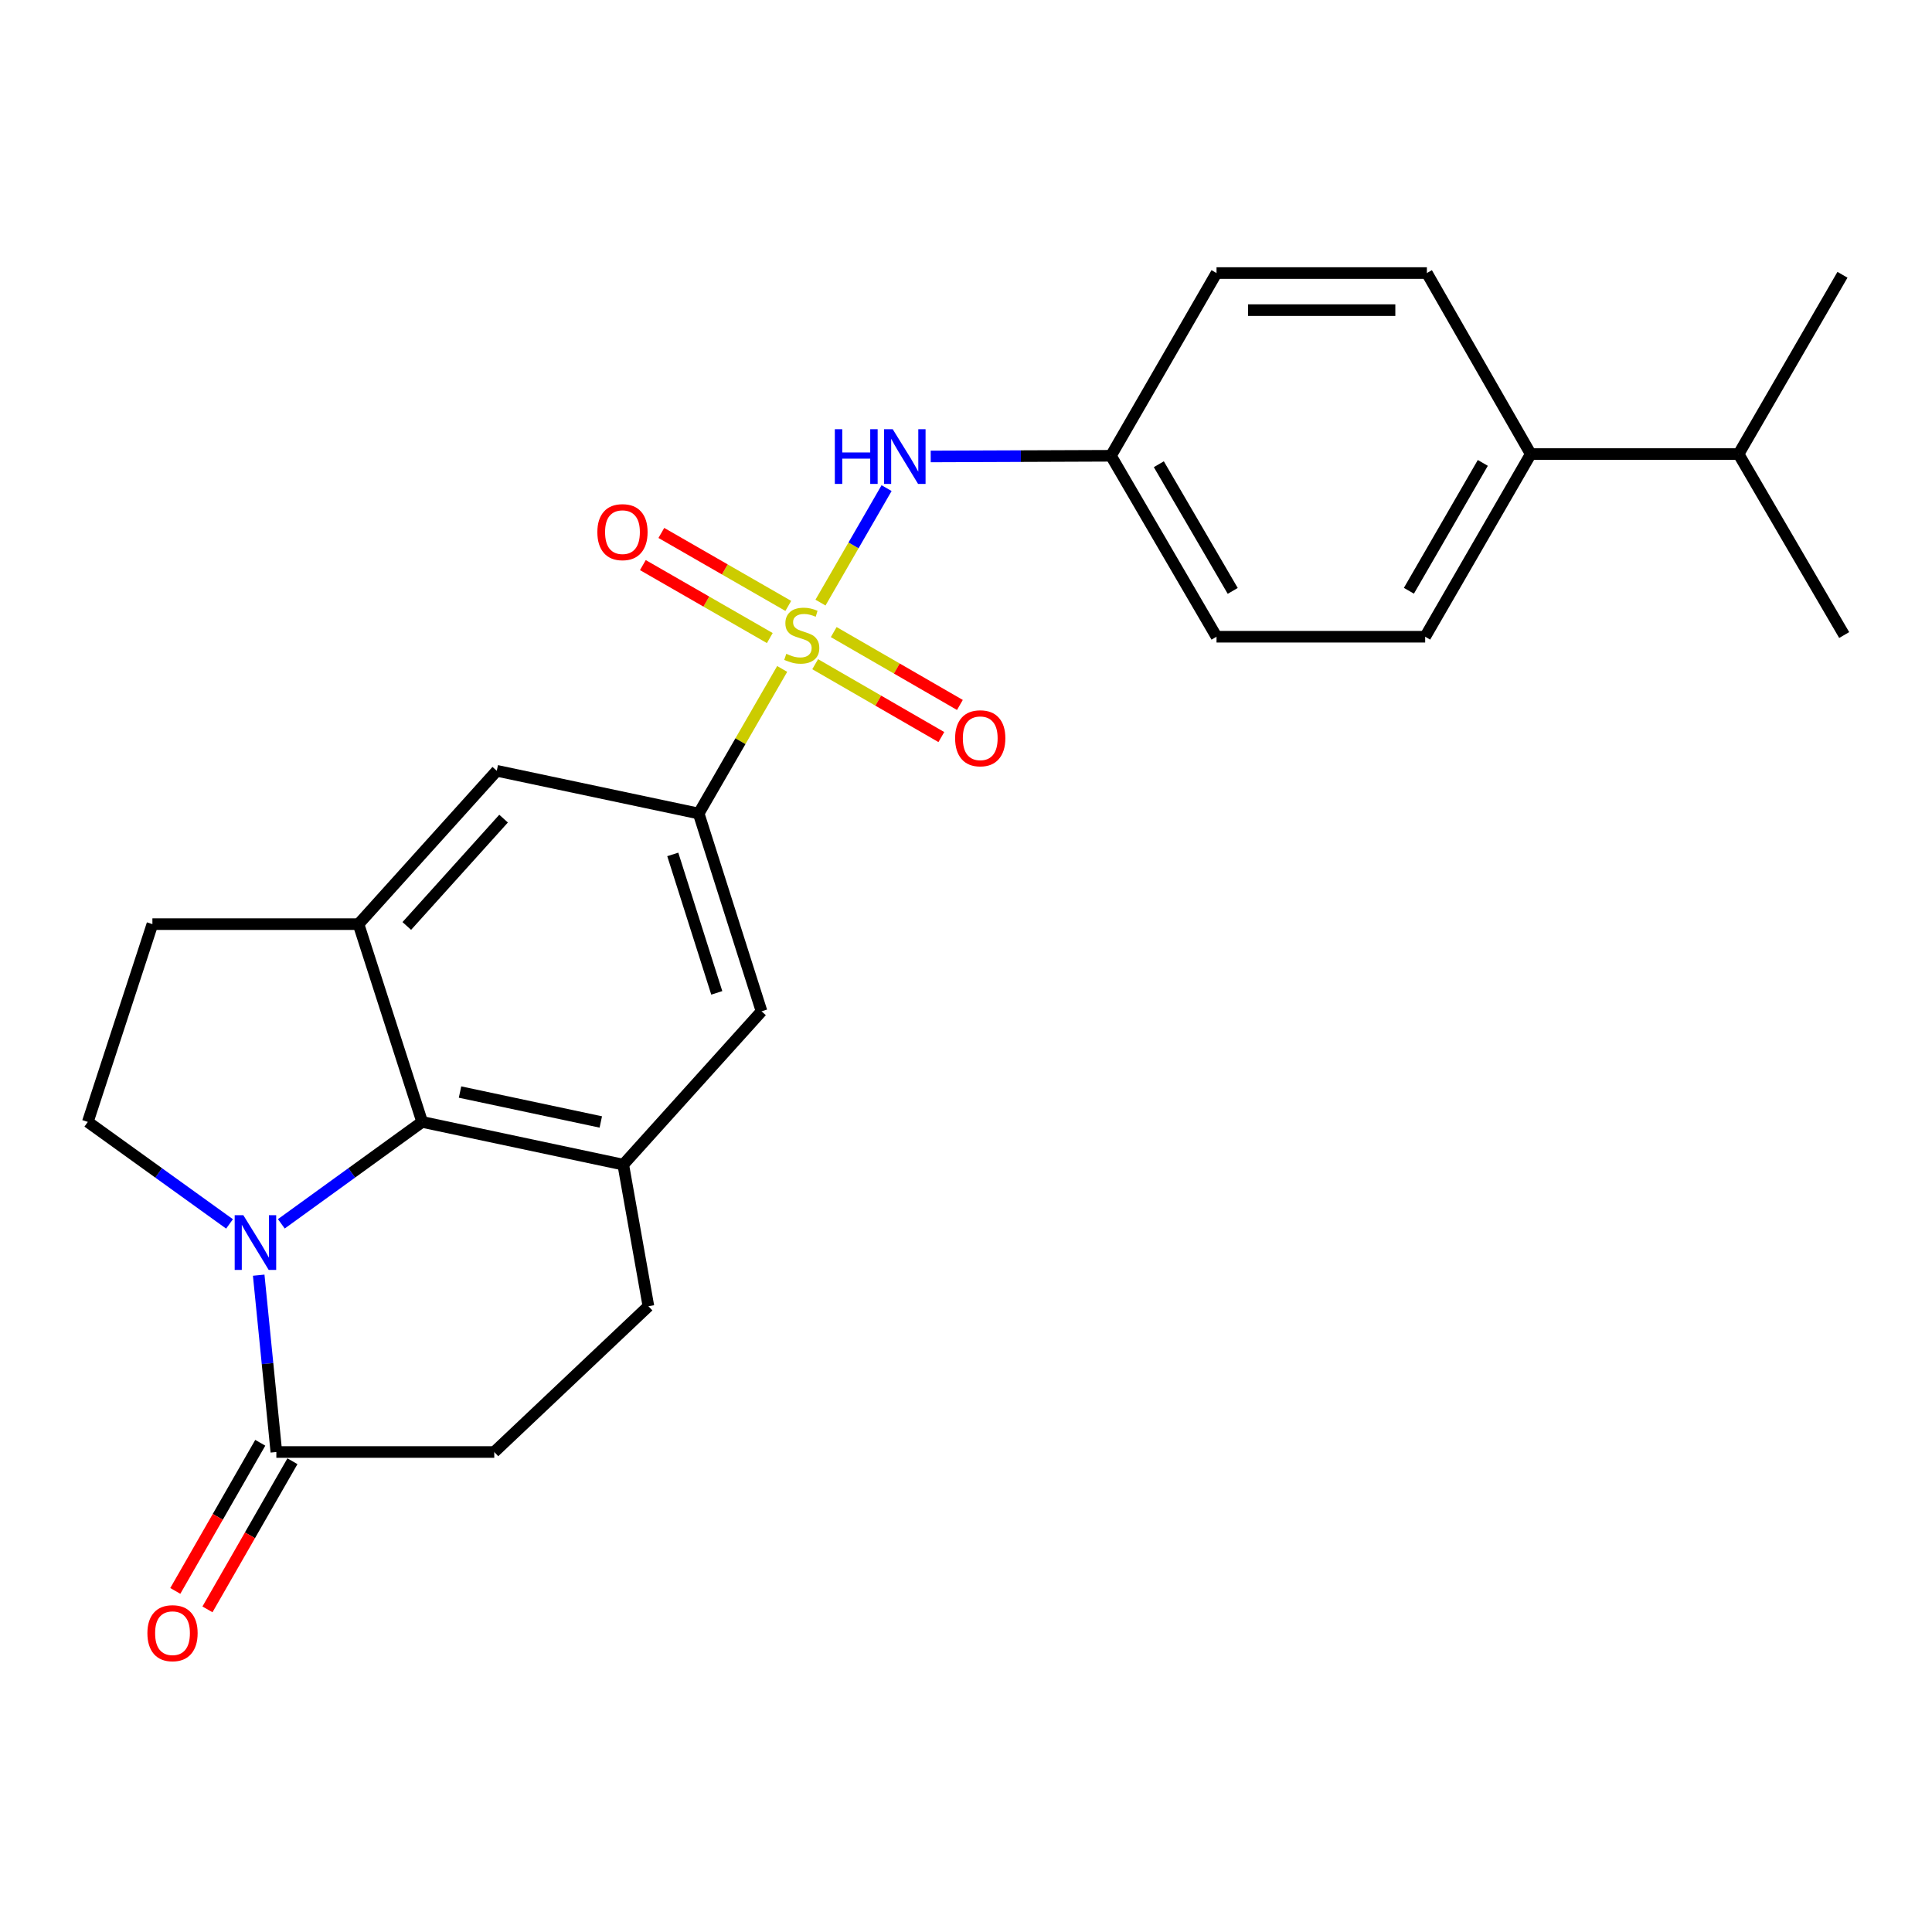 <?xml version='1.0' encoding='iso-8859-1'?>
<svg version='1.1' baseProfile='full'
              xmlns='http://www.w3.org/2000/svg'
                      xmlns:rdkit='http://www.rdkit.org/xml'
                      xmlns:xlink='http://www.w3.org/1999/xlink'
                  xml:space='preserve'
width='1000px' height='1000px' viewBox='0 0 1000 1000'>
<!-- END OF HEADER -->
<rect style='opacity:1.0;fill:#FFFFFF;stroke:none' width='1000' height='1000' x='0' y='0'> </rect>
<path class='bond-2' d='M 404.854,346.242 L 383.246,383.659' style='fill:none;fill-rule:evenodd;stroke:#CCCC00;stroke-width:6px;stroke-linecap:butt;stroke-linejoin:miter;stroke-opacity:1' />
<path class='bond-2' d='M 383.246,383.659 L 361.637,421.075' style='fill:none;fill-rule:evenodd;stroke:#000000;stroke-width:6px;stroke-linecap:butt;stroke-linejoin:miter;stroke-opacity:1' />
<path class='bond-6' d='M 424.681,311.908 L 441.787,282.282' style='fill:none;fill-rule:evenodd;stroke:#CCCC00;stroke-width:6px;stroke-linecap:butt;stroke-linejoin:miter;stroke-opacity:1' />
<path class='bond-6' d='M 441.787,282.282 L 458.892,252.656' style='fill:none;fill-rule:evenodd;stroke:#0000FF;stroke-width:6px;stroke-linecap:butt;stroke-linejoin:miter;stroke-opacity:1' />
<path class='bond-10' d='M 408.015,313.617 L 375.163,294.733' style='fill:none;fill-rule:evenodd;stroke:#CCCC00;stroke-width:6px;stroke-linecap:butt;stroke-linejoin:miter;stroke-opacity:1' />
<path class='bond-10' d='M 375.163,294.733 L 342.311,275.849' style='fill:none;fill-rule:evenodd;stroke:#FF0000;stroke-width:6px;stroke-linecap:butt;stroke-linejoin:miter;stroke-opacity:1' />
<path class='bond-10' d='M 398.449,330.258 L 365.597,311.375' style='fill:none;fill-rule:evenodd;stroke:#CCCC00;stroke-width:6px;stroke-linecap:butt;stroke-linejoin:miter;stroke-opacity:1' />
<path class='bond-10' d='M 365.597,311.375 L 332.745,292.491' style='fill:none;fill-rule:evenodd;stroke:#FF0000;stroke-width:6px;stroke-linecap:butt;stroke-linejoin:miter;stroke-opacity:1' />
<path class='bond-11' d='M 421.935,343.79 L 454.588,362.647' style='fill:none;fill-rule:evenodd;stroke:#CCCC00;stroke-width:6px;stroke-linecap:butt;stroke-linejoin:miter;stroke-opacity:1' />
<path class='bond-11' d='M 454.588,362.647 L 487.241,381.505' style='fill:none;fill-rule:evenodd;stroke:#FF0000;stroke-width:6px;stroke-linecap:butt;stroke-linejoin:miter;stroke-opacity:1' />
<path class='bond-11' d='M 431.535,327.168 L 464.188,346.025' style='fill:none;fill-rule:evenodd;stroke:#CCCC00;stroke-width:6px;stroke-linecap:butt;stroke-linejoin:miter;stroke-opacity:1' />
<path class='bond-11' d='M 464.188,346.025 L 496.841,364.883' style='fill:none;fill-rule:evenodd;stroke:#FF0000;stroke-width:6px;stroke-linecap:butt;stroke-linejoin:miter;stroke-opacity:1' />
<path class='bond-0' d='M 145.618,633.45 L 182.063,607.076' style='fill:none;fill-rule:evenodd;stroke:#0000FF;stroke-width:6px;stroke-linecap:butt;stroke-linejoin:miter;stroke-opacity:1' />
<path class='bond-0' d='M 182.063,607.076 L 218.507,580.702' style='fill:none;fill-rule:evenodd;stroke:#000000;stroke-width:6px;stroke-linecap:butt;stroke-linejoin:miter;stroke-opacity:1' />
<path class='bond-27' d='M 118.803,633.496 L 82.129,607.099' style='fill:none;fill-rule:evenodd;stroke:#0000FF;stroke-width:6px;stroke-linecap:butt;stroke-linejoin:miter;stroke-opacity:1' />
<path class='bond-27' d='M 82.129,607.099 L 45.455,580.702' style='fill:none;fill-rule:evenodd;stroke:#000000;stroke-width:6px;stroke-linecap:butt;stroke-linejoin:miter;stroke-opacity:1' />
<path class='bond-28' d='M 133.901,660.033 L 138.47,705.796' style='fill:none;fill-rule:evenodd;stroke:#0000FF;stroke-width:6px;stroke-linecap:butt;stroke-linejoin:miter;stroke-opacity:1' />
<path class='bond-28' d='M 138.47,705.796 L 143.039,751.558' style='fill:none;fill-rule:evenodd;stroke:#000000;stroke-width:6px;stroke-linecap:butt;stroke-linejoin:miter;stroke-opacity:1' />
<path class='bond-1' d='M 218.507,580.702 L 322.597,602.819' style='fill:none;fill-rule:evenodd;stroke:#000000;stroke-width:6px;stroke-linecap:butt;stroke-linejoin:miter;stroke-opacity:1' />
<path class='bond-1' d='M 238.11,565.244 L 310.973,580.726' style='fill:none;fill-rule:evenodd;stroke:#000000;stroke-width:6px;stroke-linecap:butt;stroke-linejoin:miter;stroke-opacity:1' />
<path class='bond-25' d='M 218.507,580.702 L 185.567,478.33' style='fill:none;fill-rule:evenodd;stroke:#000000;stroke-width:6px;stroke-linecap:butt;stroke-linejoin:miter;stroke-opacity:1' />
<path class='bond-7' d='M 361.637,421.075 L 257.131,398.959' style='fill:none;fill-rule:evenodd;stroke:#000000;stroke-width:6px;stroke-linecap:butt;stroke-linejoin:miter;stroke-opacity:1' />
<path class='bond-8' d='M 361.637,421.075 L 394.172,523.448' style='fill:none;fill-rule:evenodd;stroke:#000000;stroke-width:6px;stroke-linecap:butt;stroke-linejoin:miter;stroke-opacity:1' />
<path class='bond-8' d='M 348.224,442.245 L 370.999,513.906' style='fill:none;fill-rule:evenodd;stroke:#000000;stroke-width:6px;stroke-linecap:butt;stroke-linejoin:miter;stroke-opacity:1' />
<path class='bond-3' d='M 185.567,478.33 L 257.131,398.959' style='fill:none;fill-rule:evenodd;stroke:#000000;stroke-width:6px;stroke-linecap:butt;stroke-linejoin:miter;stroke-opacity:1' />
<path class='bond-3' d='M 210.557,479.278 L 260.652,423.718' style='fill:none;fill-rule:evenodd;stroke:#000000;stroke-width:6px;stroke-linecap:butt;stroke-linejoin:miter;stroke-opacity:1' />
<path class='bond-12' d='M 185.567,478.33 L 78.886,478.33' style='fill:none;fill-rule:evenodd;stroke:#000000;stroke-width:6px;stroke-linecap:butt;stroke-linejoin:miter;stroke-opacity:1' />
<path class='bond-4' d='M 322.597,602.819 L 394.172,523.448' style='fill:none;fill-rule:evenodd;stroke:#000000;stroke-width:6px;stroke-linecap:butt;stroke-linejoin:miter;stroke-opacity:1' />
<path class='bond-13' d='M 322.597,602.819 L 335.617,676.101' style='fill:none;fill-rule:evenodd;stroke:#000000;stroke-width:6px;stroke-linecap:butt;stroke-linejoin:miter;stroke-opacity:1' />
<path class='bond-5' d='M 143.039,751.558 L 255.83,751.558' style='fill:none;fill-rule:evenodd;stroke:#000000;stroke-width:6px;stroke-linecap:butt;stroke-linejoin:miter;stroke-opacity:1' />
<path class='bond-15' d='M 134.714,746.783 L 112.723,785.119' style='fill:none;fill-rule:evenodd;stroke:#000000;stroke-width:6px;stroke-linecap:butt;stroke-linejoin:miter;stroke-opacity:1' />
<path class='bond-15' d='M 112.723,785.119 L 90.732,823.455' style='fill:none;fill-rule:evenodd;stroke:#FF0000;stroke-width:6px;stroke-linecap:butt;stroke-linejoin:miter;stroke-opacity:1' />
<path class='bond-15' d='M 151.364,756.334 L 129.373,794.67' style='fill:none;fill-rule:evenodd;stroke:#000000;stroke-width:6px;stroke-linecap:butt;stroke-linejoin:miter;stroke-opacity:1' />
<path class='bond-15' d='M 129.373,794.67 L 107.382,833.006' style='fill:none;fill-rule:evenodd;stroke:#FF0000;stroke-width:6px;stroke-linecap:butt;stroke-linejoin:miter;stroke-opacity:1' />
<path class='bond-17' d='M 481.736,236.263 L 528.383,236.086' style='fill:none;fill-rule:evenodd;stroke:#0000FF;stroke-width:6px;stroke-linecap:butt;stroke-linejoin:miter;stroke-opacity:1' />
<path class='bond-17' d='M 528.383,236.086 L 575.031,235.909' style='fill:none;fill-rule:evenodd;stroke:#000000;stroke-width:6px;stroke-linecap:butt;stroke-linejoin:miter;stroke-opacity:1' />
<path class='bond-9' d='M 45.455,580.702 L 78.886,478.33' style='fill:none;fill-rule:evenodd;stroke:#000000;stroke-width:6px;stroke-linecap:butt;stroke-linejoin:miter;stroke-opacity:1' />
<path class='bond-14' d='M 335.617,676.101 L 255.83,751.558' style='fill:none;fill-rule:evenodd;stroke:#000000;stroke-width:6px;stroke-linecap:butt;stroke-linejoin:miter;stroke-opacity:1' />
<path class='bond-16' d='M 792.317,235.024 L 737.665,329.569' style='fill:none;fill-rule:evenodd;stroke:#000000;stroke-width:6px;stroke-linecap:butt;stroke-linejoin:miter;stroke-opacity:1' />
<path class='bond-16' d='M 767.501,239.599 L 729.244,305.781' style='fill:none;fill-rule:evenodd;stroke:#000000;stroke-width:6px;stroke-linecap:butt;stroke-linejoin:miter;stroke-opacity:1' />
<path class='bond-20' d='M 792.317,235.024 L 899.883,235.024' style='fill:none;fill-rule:evenodd;stroke:#000000;stroke-width:6px;stroke-linecap:butt;stroke-linejoin:miter;stroke-opacity:1' />
<path class='bond-26' d='M 792.317,235.024 L 738.55,141.331' style='fill:none;fill-rule:evenodd;stroke:#000000;stroke-width:6px;stroke-linecap:butt;stroke-linejoin:miter;stroke-opacity:1' />
<path class='bond-21' d='M 575.031,235.909 L 629.672,141.331' style='fill:none;fill-rule:evenodd;stroke:#000000;stroke-width:6px;stroke-linecap:butt;stroke-linejoin:miter;stroke-opacity:1' />
<path class='bond-22' d='M 575.031,235.909 L 629.672,329.569' style='fill:none;fill-rule:evenodd;stroke:#000000;stroke-width:6px;stroke-linecap:butt;stroke-linejoin:miter;stroke-opacity:1' />
<path class='bond-22' d='M 599.807,240.285 L 638.056,305.848' style='fill:none;fill-rule:evenodd;stroke:#000000;stroke-width:6px;stroke-linecap:butt;stroke-linejoin:miter;stroke-opacity:1' />
<path class='bond-18' d='M 737.665,329.569 L 629.672,329.569' style='fill:none;fill-rule:evenodd;stroke:#000000;stroke-width:6px;stroke-linecap:butt;stroke-linejoin:miter;stroke-opacity:1' />
<path class='bond-19' d='M 738.55,141.331 L 629.672,141.331' style='fill:none;fill-rule:evenodd;stroke:#000000;stroke-width:6px;stroke-linecap:butt;stroke-linejoin:miter;stroke-opacity:1' />
<path class='bond-19' d='M 722.218,160.526 L 646.004,160.526' style='fill:none;fill-rule:evenodd;stroke:#000000;stroke-width:6px;stroke-linecap:butt;stroke-linejoin:miter;stroke-opacity:1' />
<path class='bond-23' d='M 899.883,235.024 L 953.66,142.227' style='fill:none;fill-rule:evenodd;stroke:#000000;stroke-width:6px;stroke-linecap:butt;stroke-linejoin:miter;stroke-opacity:1' />
<path class='bond-24' d='M 899.883,235.024 L 954.545,328.695' style='fill:none;fill-rule:evenodd;stroke:#000000;stroke-width:6px;stroke-linecap:butt;stroke-linejoin:miter;stroke-opacity:1' />
<path  class='atom-0' d='M 406.988 338.415
Q 407.308 338.535, 408.628 339.095
Q 409.948 339.655, 411.388 340.015
Q 412.868 340.335, 414.308 340.335
Q 416.988 340.335, 418.548 339.055
Q 420.108 337.735, 420.108 335.455
Q 420.108 333.895, 419.308 332.935
Q 418.548 331.975, 417.348 331.455
Q 416.148 330.935, 414.148 330.335
Q 411.628 329.575, 410.108 328.855
Q 408.628 328.135, 407.548 326.615
Q 406.508 325.095, 406.508 322.535
Q 406.508 318.975, 408.908 316.775
Q 411.348 314.575, 416.148 314.575
Q 419.428 314.575, 423.148 316.135
L 422.228 319.215
Q 418.828 317.815, 416.268 317.815
Q 413.508 317.815, 411.988 318.975
Q 410.468 320.095, 410.508 322.055
Q 410.508 323.575, 411.268 324.495
Q 412.068 325.415, 413.188 325.935
Q 414.348 326.455, 416.268 327.055
Q 418.828 327.855, 420.348 328.655
Q 421.868 329.455, 422.948 331.095
Q 424.068 332.695, 424.068 335.455
Q 424.068 339.375, 421.428 341.495
Q 418.828 343.575, 414.468 343.575
Q 411.948 343.575, 410.028 343.015
Q 408.148 342.495, 405.908 341.575
L 406.988 338.415
' fill='#CCCC00'/>
<path  class='atom-1' d='M 125.955 628.99
L 135.235 643.99
Q 136.155 645.47, 137.635 648.15
Q 139.115 650.83, 139.195 650.99
L 139.195 628.99
L 142.955 628.99
L 142.955 657.31
L 139.075 657.31
L 129.115 640.91
Q 127.955 638.99, 126.715 636.79
Q 125.515 634.59, 125.155 633.91
L 125.155 657.31
L 121.475 657.31
L 121.475 628.99
L 125.955 628.99
' fill='#0000FF'/>
<path  class='atom-7' d='M 432.108 222.154
L 435.948 222.154
L 435.948 234.194
L 450.428 234.194
L 450.428 222.154
L 454.268 222.154
L 454.268 250.474
L 450.428 250.474
L 450.428 237.394
L 435.948 237.394
L 435.948 250.474
L 432.108 250.474
L 432.108 222.154
' fill='#0000FF'/>
<path  class='atom-7' d='M 462.068 222.154
L 471.348 237.154
Q 472.268 238.634, 473.748 241.314
Q 475.228 243.994, 475.308 244.154
L 475.308 222.154
L 479.068 222.154
L 479.068 250.474
L 475.188 250.474
L 465.228 234.074
Q 464.068 232.154, 462.828 229.954
Q 461.628 227.754, 461.268 227.074
L 461.268 250.474
L 457.588 250.474
L 457.588 222.154
L 462.068 222.154
' fill='#0000FF'/>
<path  class='atom-11' d='M 309.191 275.434
Q 309.191 268.634, 312.551 264.834
Q 315.911 261.034, 322.191 261.034
Q 328.471 261.034, 331.831 264.834
Q 335.191 268.634, 335.191 275.434
Q 335.191 282.314, 331.791 286.234
Q 328.391 290.114, 322.191 290.114
Q 315.951 290.114, 312.551 286.234
Q 309.191 282.354, 309.191 275.434
M 322.191 286.914
Q 326.511 286.914, 328.831 284.034
Q 331.191 281.114, 331.191 275.434
Q 331.191 269.874, 328.831 267.074
Q 326.511 264.234, 322.191 264.234
Q 317.871 264.234, 315.511 267.034
Q 313.191 269.834, 313.191 275.434
Q 313.191 281.154, 315.511 284.034
Q 317.871 286.914, 322.191 286.914
' fill='#FF0000'/>
<path  class='atom-12' d='M 494.369 382.126
Q 494.369 375.326, 497.729 371.526
Q 501.089 367.726, 507.369 367.726
Q 513.649 367.726, 517.009 371.526
Q 520.369 375.326, 520.369 382.126
Q 520.369 389.006, 516.969 392.926
Q 513.569 396.806, 507.369 396.806
Q 501.129 396.806, 497.729 392.926
Q 494.369 389.046, 494.369 382.126
M 507.369 393.606
Q 511.689 393.606, 514.009 390.726
Q 516.369 387.806, 516.369 382.126
Q 516.369 376.566, 514.009 373.766
Q 511.689 370.926, 507.369 370.926
Q 503.049 370.926, 500.689 373.726
Q 498.369 376.526, 498.369 382.126
Q 498.369 387.846, 500.689 390.726
Q 503.049 393.606, 507.369 393.606
' fill='#FF0000'/>
<path  class='atom-16' d='M 76.293 845.33
Q 76.293 838.53, 79.653 834.73
Q 83.013 830.93, 89.293 830.93
Q 95.573 830.93, 98.933 834.73
Q 102.294 838.53, 102.294 845.33
Q 102.294 852.21, 98.894 856.13
Q 95.493 860.01, 89.293 860.01
Q 83.053 860.01, 79.653 856.13
Q 76.293 852.25, 76.293 845.33
M 89.293 856.81
Q 93.614 856.81, 95.933 853.93
Q 98.293 851.01, 98.293 845.33
Q 98.293 839.77, 95.933 836.97
Q 93.614 834.13, 89.293 834.13
Q 84.974 834.13, 82.614 836.93
Q 80.293 839.73, 80.293 845.33
Q 80.293 851.05, 82.614 853.93
Q 84.974 856.81, 89.293 856.81
' fill='#FF0000'/>
</svg>

